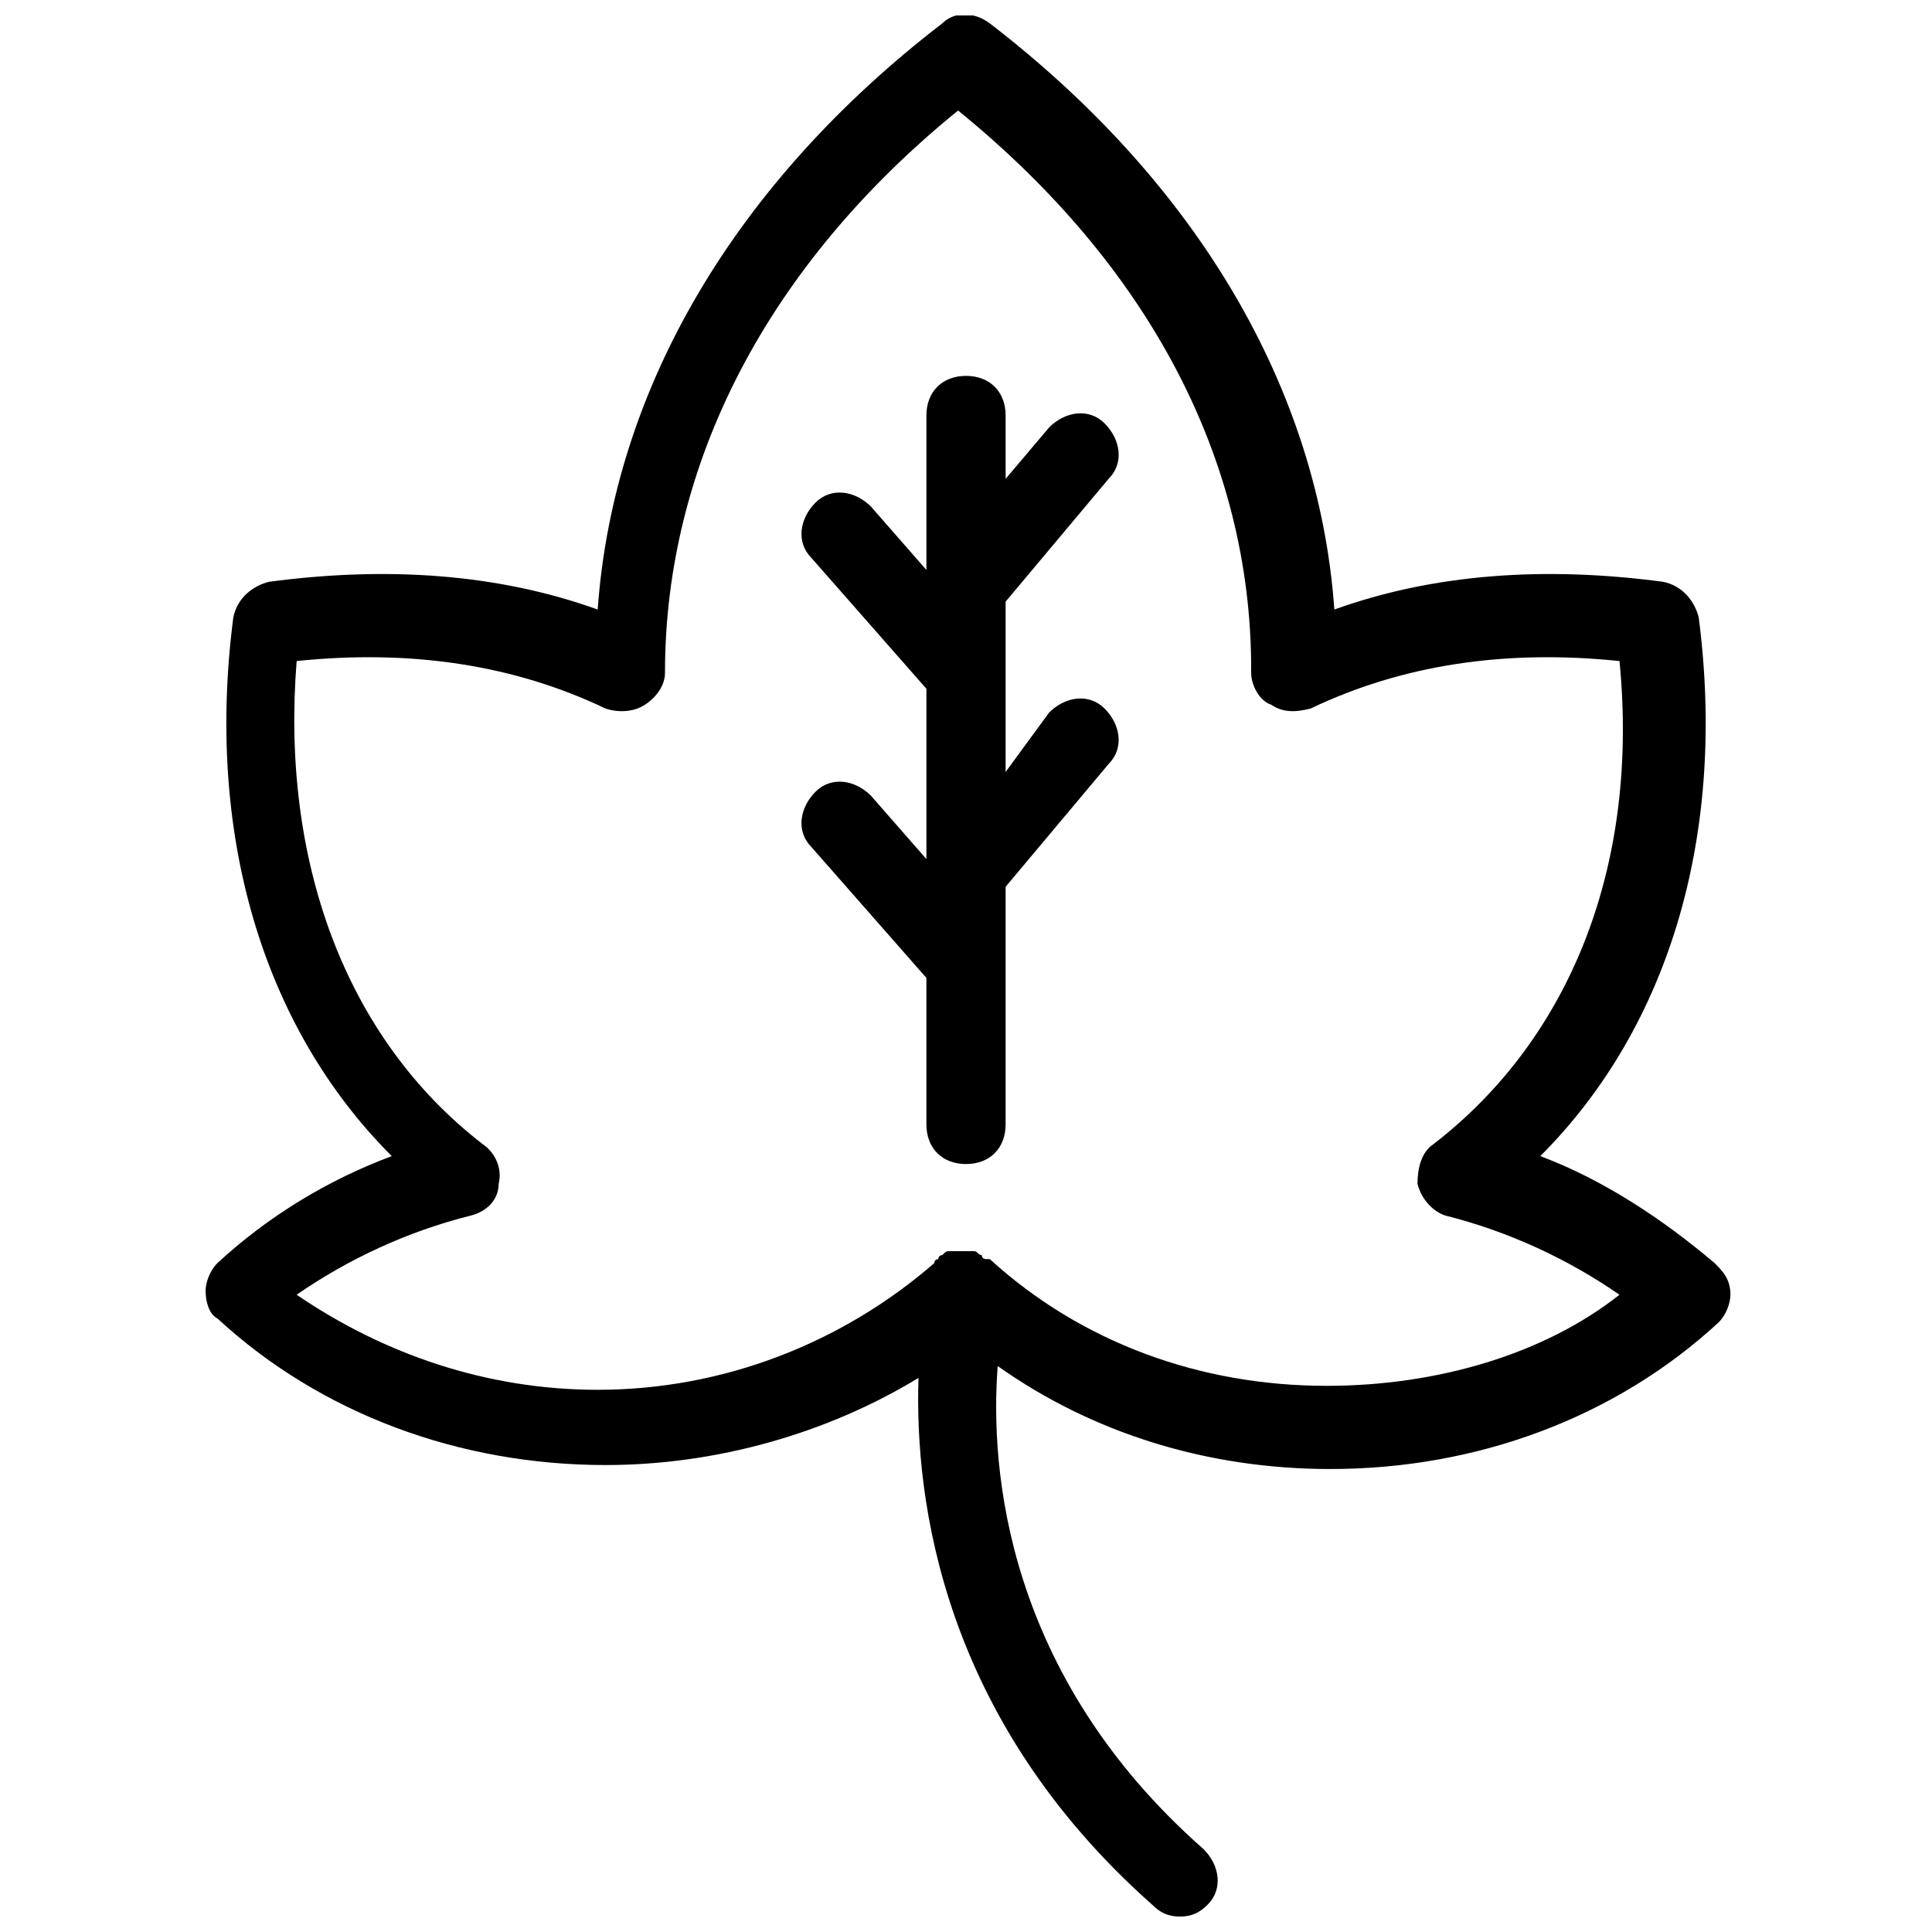<?xml version="1.0" encoding="UTF-8"?>
<!-- Uploaded to: SVG Repo, www.svgrepo.com, Generator: SVG Repo Mixer Tools -->
<svg width="800px" height="800px" version="1.1" viewBox="144 144 512 512" xmlns="http://www.w3.org/2000/svg">
 <defs>
  <clipPath id="a">
   <path d="m198 148.09h405v503.81h-405z"/>
  </clipPath>
 </defs>
 <g clip-path="url(#a)">
  <path d="m598.38 478.72c-13.645-11.547-29.391-22.043-46.184-28.34 34.637-34.637 49.332-86.066 41.984-142.75-1.051-4.199-4.199-8.398-9.445-9.445-31.488-4.199-60.879-2.098-87.117 7.348-4.199-58.777-36.734-113.36-91.316-155.34-4.199-3.148-9.445-3.148-12.594 0-54.578 41.984-87.117 96.562-91.316 155.34-26.238-9.445-55.629-11.547-87.117-7.348-4.199 1.051-8.398 4.199-9.445 9.445-7.348 56.68 7.348 108.11 41.984 142.75-16.793 6.297-32.539 15.742-46.184 28.34-2.098 2.098-3.148 5.246-3.148 7.348 0 3.148 1.051 6.297 3.148 7.348 27.289 25.191 64.027 38.836 102.86 38.836 29.391 0 58.777-8.398 82.918-23.09-1.051 32.539 6.297 90.266 61.926 139.6 2.098 2.098 4.199 3.148 7.348 3.148 3.148 0 5.246-1.051 7.348-3.148 4.199-4.199 3.148-10.496-1.051-14.695-52.48-46.184-56.68-100.76-54.578-128.05 25.191 17.844 55.629 27.289 88.168 27.289 38.836 0 75.57-13.645 102.86-38.836 2.098-2.098 3.148-5.246 3.148-7.348 0-4.199-2.098-6.301-4.195-8.398zm-102.86 32.539c-33.586 0-65.074-11.547-89.215-33.586h-1.051s-1.051 0-1.051-1.051c-1.051 0-1.051-1.051-2.098-1.051h-1.051-1.051-1.051-1.051-2.098c-1.051 0-1.051 0-2.098 1.051-1.051 0-1.051 1.051-1.051 1.051s-1.051 0-1.051 1.051c-24.141 20.992-55.629 33.586-89.215 33.586-29.391 0-56.68-9.445-79.77-25.191 13.645-9.445 29.391-16.793 46.184-20.992 4.199-1.051 7.348-4.199 7.348-8.398 1.051-4.199-1.051-8.398-4.199-10.496-36.734-28.34-53.531-75.57-49.332-128.05 30.438-3.148 57.727 1.051 81.867 12.594 3.148 1.051 7.348 1.051 10.496-1.051 3.148-2.098 5.246-5.246 5.246-8.398 0-55.629 27.289-108.11 77.672-149.04 50.383 40.934 77.672 92.363 77.672 147.99v1.051c0 3.148 2.098 7.348 5.246 8.398 3.148 2.098 6.297 2.098 10.496 1.051 24.141-11.547 51.43-15.742 81.867-12.594 5.246 53.531-12.594 99.711-49.332 128.05-3.148 2.098-4.199 6.297-4.199 10.496 1.051 4.199 4.199 7.348 7.348 8.398 16.793 4.199 32.539 11.547 46.184 20.992-19.934 15.742-48.273 24.141-77.664 24.141z"/>
 </g>
 <path d="m437.79 270.9c4.199-4.199 3.148-10.496-1.051-14.695s-10.496-3.148-14.695 1.051l-11.543 13.645v-16.793c0-6.297-4.199-10.496-10.496-10.496s-10.496 4.199-10.496 10.496v40.934l-14.695-16.793c-4.199-4.199-10.496-5.246-14.695-1.051-4.199 4.199-5.246 10.496-1.051 14.695l30.441 34.637v45.133l-14.695-16.793c-4.199-4.199-10.496-5.246-14.695-1.051-4.199 4.199-5.246 10.496-1.051 14.695l30.438 34.637v38.836c0 6.297 4.199 10.496 10.496 10.496s10.496-4.199 10.496-10.496v-62.977l27.289-32.539c4.199-4.199 3.148-10.496-1.051-14.695-4.199-4.199-10.496-3.148-14.695 1.051l-11.539 15.742v-45.133z"/>
</svg>